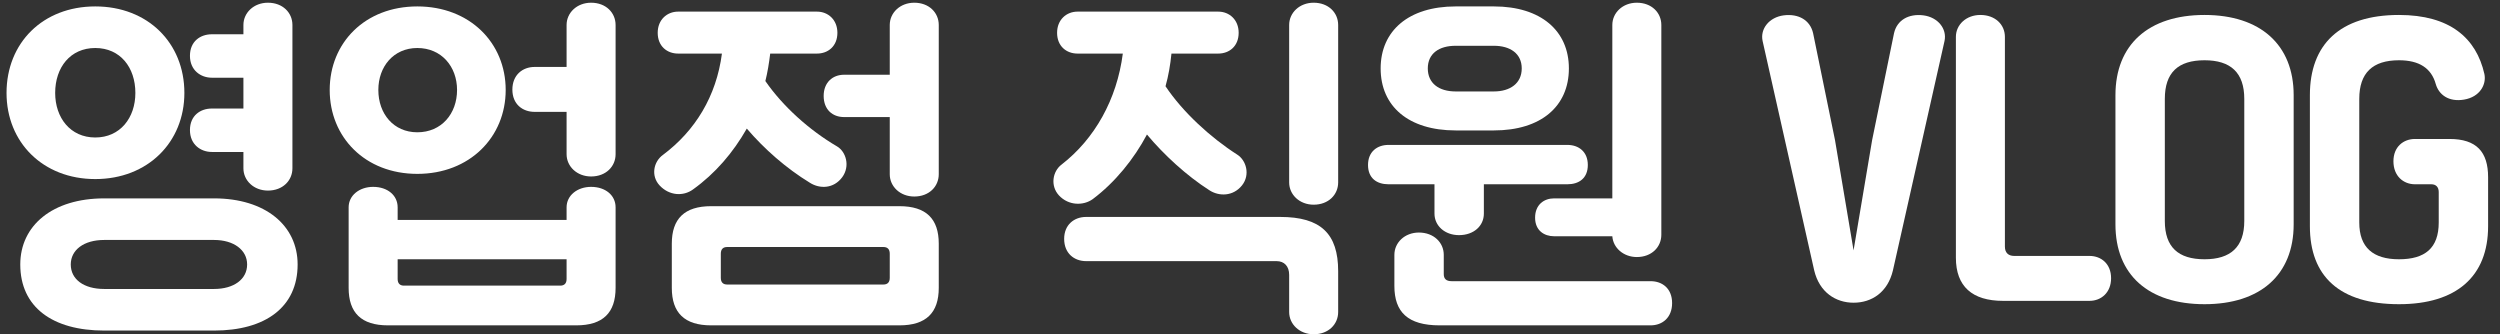 <svg width="202" height="27" viewBox="0 0 202 27" fill="none" xmlns="http://www.w3.org/2000/svg">
<rect x="0" y="0" width="202" height="27" fill="#333333" stroke="none"/>
<path d="M195.129 14.889C194.199 14.889 193.389 14.229 193.389 13.029C193.389 11.859 194.199 11.229 195.129 11.229H197.919C200.109 11.229 201.039 12.279 201.039 14.319V18.279C201.039 22.329 198.489 24.579 193.839 24.579C189.039 24.579 186.639 22.329 186.639 18.279V7.689C186.639 3.609 189.039 1.209 193.839 1.209C197.949 1.209 200.079 3.069 200.739 5.979C200.919 6.819 200.379 7.839 199.089 8.049C197.829 8.259 197.049 7.629 196.809 6.789C196.449 5.499 195.459 4.869 193.839 4.869C191.709 4.869 190.629 5.889 190.629 7.989V17.979C190.629 19.989 191.739 20.949 193.839 20.949C195.939 20.949 197.049 20.049 197.049 17.979V15.519C197.049 15.129 196.839 14.889 196.449 14.889H195.129Z" fill="white"/>
<path d="M181.338 17.859V7.989C181.338 5.859 180.228 4.869 178.128 4.869C175.998 4.869 174.918 5.859 174.918 7.989V17.859C174.918 19.959 175.998 20.949 178.128 20.949C180.228 20.949 181.338 19.959 181.338 17.859ZM185.328 7.689V18.129C185.328 22.209 182.628 24.579 178.128 24.579C173.598 24.579 170.928 22.209 170.928 18.129V7.689C170.928 3.609 173.598 1.209 178.128 1.209C182.628 1.209 185.328 3.609 185.328 7.689Z" fill="white"/>
<path d="M168.836 24.309H161.846C159.356 24.309 158.036 23.139 158.036 20.829V2.979C158.036 1.989 158.876 1.209 160.016 1.209C161.216 1.209 161.996 1.989 161.996 2.979V19.929C161.996 20.409 162.266 20.679 162.746 20.679H168.836C169.766 20.679 170.576 21.309 170.576 22.479C170.576 23.649 169.766 24.309 168.836 24.309Z" fill="white"/>
<path d="M149.768 24.459C148.328 24.459 147.008 23.619 146.588 21.849L142.418 3.31C142.208 2.32 142.958 1.39 144.128 1.24C145.328 1.09 146.258 1.63 146.498 2.68L148.268 11.319L149.768 20.23L151.268 11.319L153.038 2.68C153.278 1.63 154.208 1.09 155.408 1.24C156.578 1.39 157.328 2.32 157.118 3.31L152.948 21.849C152.528 23.619 151.238 24.459 149.768 24.459Z" fill="white"/>
<path d="M120.706 10.539H117.616C113.806 10.539 111.556 8.589 111.556 5.529C111.556 2.499 113.806 0.519 117.616 0.519H120.706C124.516 0.519 126.766 2.499 126.766 5.529C126.766 8.589 124.516 10.539 120.706 10.539ZM117.616 7.389H120.706C122.026 7.389 122.956 6.729 122.956 5.529C122.956 4.329 122.026 3.699 120.706 3.699H117.616C116.266 3.699 115.366 4.329 115.366 5.529C115.366 6.729 116.266 7.389 117.616 7.389ZM116.326 26.289C113.746 26.289 112.666 25.209 112.666 23.109V20.589C112.666 19.599 113.506 18.789 114.646 18.789C115.846 18.789 116.656 19.599 116.656 20.589V22.149C116.656 22.509 116.836 22.719 117.286 22.719H133.366C134.326 22.719 135.106 23.319 135.106 24.489C135.106 25.659 134.326 26.289 133.366 26.289H116.326ZM130.276 16.029V2.019C130.276 1.029 131.116 0.219 132.256 0.219C133.456 0.219 134.236 1.029 134.236 2.019V18.969C134.236 19.959 133.456 20.769 132.256 20.769C131.176 20.769 130.336 20.019 130.276 19.089H125.566C124.786 19.089 124.036 18.639 124.036 17.589C124.036 16.539 124.756 16.029 125.566 16.029H130.276ZM126.646 14.889H119.896V17.259C119.896 18.249 119.086 18.999 117.886 18.999C116.746 18.999 115.906 18.249 115.906 17.259V14.889H112.186C111.256 14.889 110.536 14.409 110.536 13.329C110.536 12.249 111.286 11.709 112.186 11.709H126.646C127.546 11.709 128.296 12.249 128.296 13.329C128.296 14.409 127.576 14.889 126.646 14.889Z" fill="white"/>
<path d="M103.144 21.099H87.754C86.793 21.099 85.984 20.469 85.984 19.299C85.984 18.159 86.793 17.529 87.754 17.529H103.444C106.714 17.529 108.124 18.879 108.124 21.909V25.209C108.124 26.199 107.344 27.009 106.144 27.009C105.004 27.009 104.164 26.199 104.164 25.209V22.209C104.164 21.519 103.774 21.099 103.144 21.099ZM104.164 14.739V2.019C104.164 1.029 105.004 0.219 106.144 0.219C107.344 0.219 108.124 1.029 108.124 2.019V14.739C108.124 15.729 107.344 16.539 106.144 16.539C105.004 16.539 104.164 15.729 104.164 14.739ZM97.713 15.369C95.883 14.199 94.053 12.519 92.674 10.869C91.624 12.849 90.094 14.739 88.293 16.089C87.543 16.629 86.344 16.629 85.564 15.789C84.844 15.009 85.053 13.839 85.773 13.299C88.444 11.229 90.243 8.049 90.724 4.329H87.064C86.163 4.329 85.413 3.729 85.413 2.649C85.413 1.599 86.163 0.939 87.064 0.939H98.433C99.334 0.939 100.084 1.599 100.084 2.649C100.084 3.729 99.334 4.329 98.433 4.329H94.653C94.564 5.229 94.413 6.129 94.174 6.969C95.553 9.039 97.803 11.109 99.963 12.489C100.684 12.939 101.044 14.109 100.354 14.979C99.633 15.879 98.493 15.879 97.713 15.369Z" fill="white"/>
<path d="M68.202 6.039H71.892V2.019C71.892 1.029 72.732 0.219 73.872 0.219C75.072 0.219 75.852 1.029 75.852 2.019V14.079C75.852 15.069 75.072 15.879 73.872 15.879C72.732 15.879 71.892 15.069 71.892 14.079V9.459H68.202C67.272 9.459 66.552 8.859 66.552 7.749C66.552 6.669 67.272 6.039 68.202 6.039ZM57.462 16.659H72.672C74.832 16.659 75.852 17.679 75.852 19.689V23.259C75.852 25.269 74.832 26.289 72.672 26.289H57.462C55.302 26.289 54.282 25.269 54.282 23.259V19.689C54.282 17.679 55.302 16.659 57.462 16.659ZM58.752 22.989H71.382C71.712 22.989 71.892 22.809 71.892 22.449V20.499C71.892 20.139 71.712 19.959 71.382 19.959H58.752C58.422 19.959 58.242 20.139 58.242 20.499V22.449C58.242 22.809 58.422 22.989 58.752 22.989ZM65.442 14.769C63.522 13.599 61.752 12.039 60.342 10.389C59.232 12.339 57.792 14.019 55.992 15.309C55.212 15.879 54.072 15.819 53.292 14.979C52.572 14.199 52.812 13.059 53.562 12.519C56.172 10.569 57.882 7.779 58.332 4.329H54.792C53.892 4.329 53.142 3.729 53.142 2.649C53.142 1.599 53.892 0.939 54.792 0.939H66.012C66.912 0.939 67.662 1.599 67.662 2.649C67.662 3.729 66.912 4.329 66.012 4.329H62.232C62.142 5.079 62.022 5.829 61.842 6.549C63.252 8.589 65.382 10.509 67.632 11.829C68.352 12.249 68.712 13.419 68.052 14.319C67.362 15.249 66.252 15.279 65.442 14.769Z" fill="white"/>
<path d="M30.57 7.269C30.57 9.189 31.8 10.689 33.72 10.689C35.67 10.689 36.93 9.189 36.93 7.269C36.93 5.379 35.67 3.879 33.72 3.879C31.8 3.879 30.57 5.379 30.57 7.269ZM26.64 7.269C26.64 3.459 29.49 0.519 33.72 0.519C37.95 0.519 40.86 3.459 40.86 7.269C40.86 11.079 37.95 14.049 33.72 14.049C29.49 14.049 26.64 11.079 26.64 7.269ZM43.2 5.409H45.78V2.019C45.78 1.029 46.62 0.219 47.76 0.219C48.96 0.219 49.74 1.029 49.74 2.019V12.459C49.74 13.449 48.96 14.259 47.76 14.259C46.62 14.259 45.78 13.449 45.78 12.459V9.039H43.2C42.21 9.039 41.4 8.409 41.4 7.239C41.4 6.069 42.21 5.409 43.2 5.409ZM45.78 22.539V20.949H32.13V22.539C32.13 22.899 32.31 23.079 32.64 23.079H45.27C45.6 23.079 45.78 22.899 45.78 22.539ZM32.13 16.749V17.769H45.78V16.749C45.78 15.789 46.65 15.099 47.76 15.099C48.93 15.099 49.74 15.789 49.74 16.749V23.259C49.74 25.269 48.72 26.289 46.56 26.289H31.35C29.19 26.289 28.17 25.269 28.17 23.259V16.749C28.17 15.789 29.04 15.099 30.15 15.099C31.32 15.099 32.13 15.789 32.13 16.749Z" fill="white"/>
<path d="M4.458 7.509C4.458 9.519 5.688 11.109 7.698 11.109C9.708 11.109 10.938 9.519 10.938 7.509C10.938 5.439 9.708 3.879 7.698 3.879C5.688 3.879 4.458 5.439 4.458 7.509ZM0.528 7.509C0.528 3.459 3.468 0.519 7.698 0.519C11.928 0.519 14.898 3.459 14.898 7.509C14.898 11.499 11.928 14.469 7.698 14.469C3.468 14.469 0.528 11.499 0.528 7.509ZM17.118 2.769H19.668V2.019C19.668 1.029 20.508 0.219 21.648 0.219C22.848 0.219 23.628 1.029 23.628 2.019V13.599C23.628 14.589 22.848 15.399 21.648 15.399C20.508 15.399 19.668 14.589 19.668 13.599V12.279H17.118C16.218 12.279 15.348 11.679 15.348 10.509C15.348 9.339 16.188 8.769 17.118 8.769H19.668V6.279H17.118C16.218 6.279 15.348 5.679 15.348 4.509C15.348 3.339 16.188 2.769 17.118 2.769ZM17.298 26.709H8.418C4.248 26.709 1.638 24.819 1.638 21.369C1.638 18.219 4.248 16.029 8.418 16.029H17.298C21.438 16.029 24.048 18.219 24.048 21.369C24.048 24.819 21.438 26.709 17.298 26.709ZM8.418 23.349H17.298C18.888 23.349 19.968 22.569 19.968 21.369C19.968 20.199 18.888 19.389 17.298 19.389H8.418C6.768 19.389 5.718 20.199 5.718 21.369C5.718 22.569 6.768 23.349 8.418 23.349Z" fill="white"/>
</svg>
